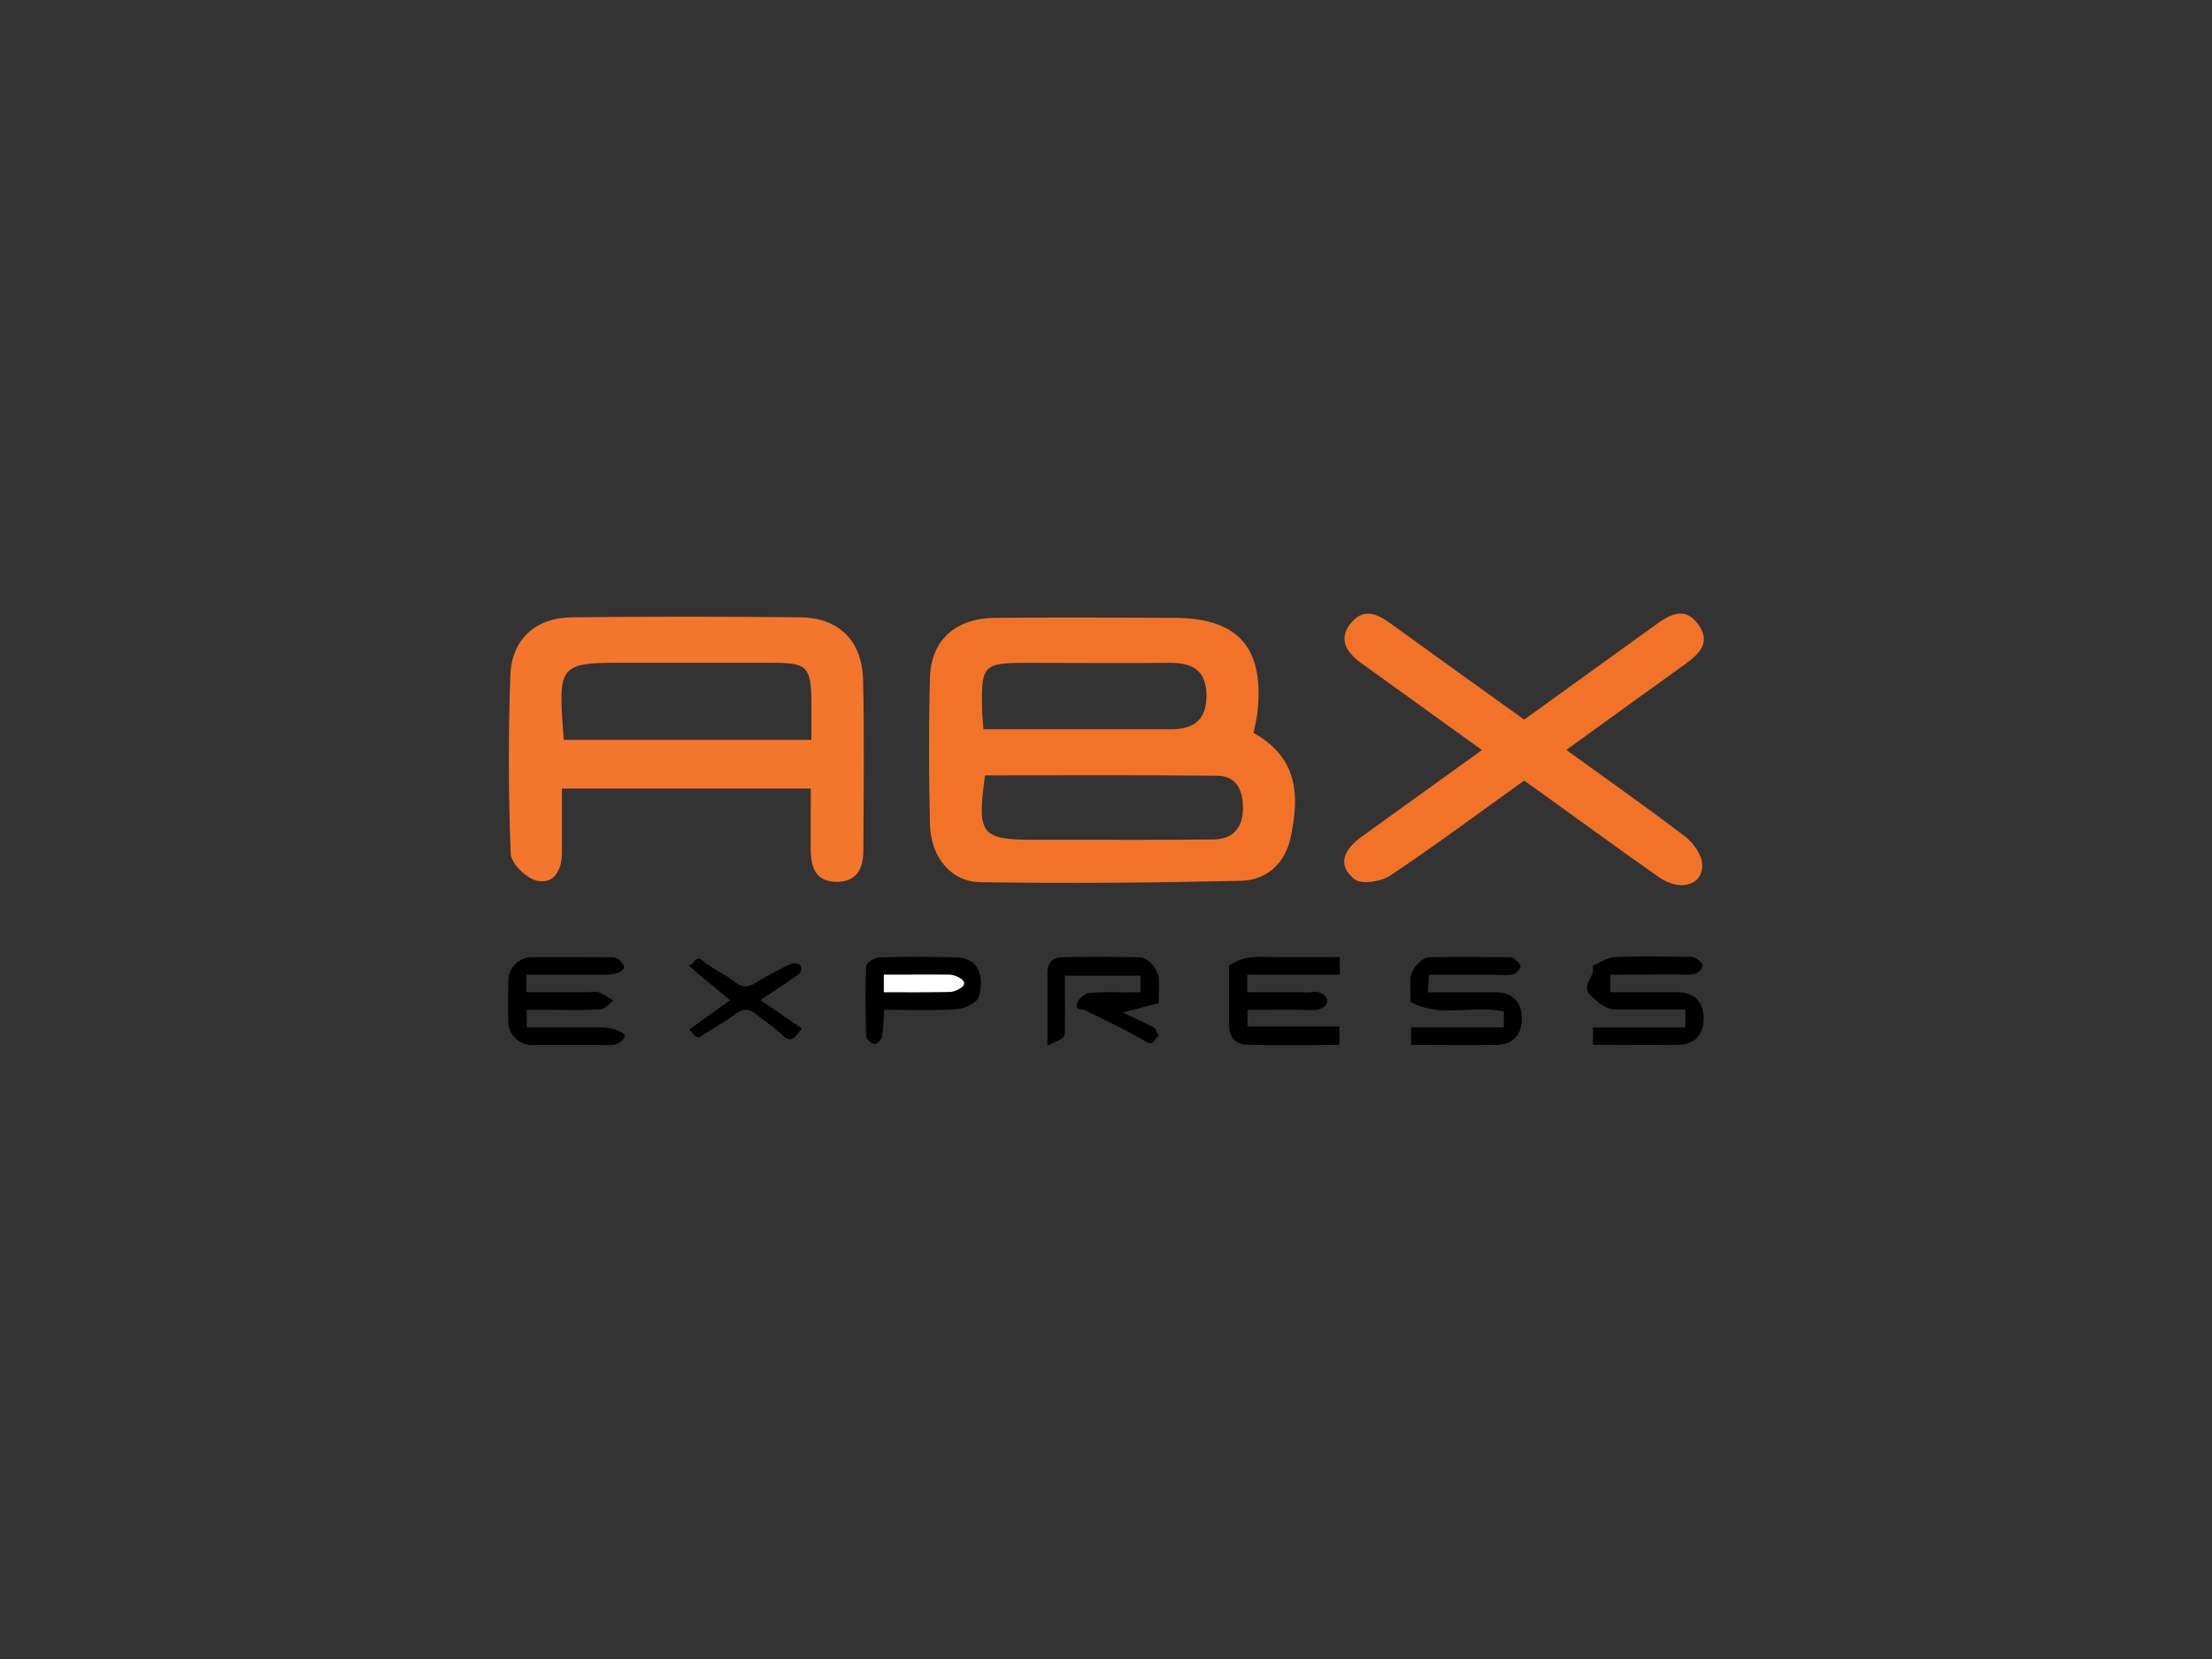 <svg id="Layer_1" data-name="Layer 1" xmlns="http://www.w3.org/2000/svg" viewBox="0 0 640 480"><rect x="0" y="0" width="640" height="480" fill="#333333" stroke="none"/><defs><style>.cls-1{fill:#fff;}.cls-2{fill:#f27328;}.cls-3{fill:#f3762c;}.cls-4{fill:none;}</style></defs><title>Courier Logo - ABX Express</title><path d="M152.32,282v5.08h17.74c1.12,0,2.36-.3,3.35.07a26.4,26.4,0,0,1,4.08,2.4c-1.28.87-2.52,2.43-3.83,2.5-5.34.29-10.7.12-16.06.12h-5.2v5.09c7,0,14.22,0,21.45,0,3.58,0,7.4,1.58,6.85,2.71-1.36,2.8-4.08,2.38-6.58,2.38-6.76,0-13.53,0-20.29,0a6.8,6.8,0,0,1-6.76-6.66c-.1-4-.09-7.89,0-11.84a6.85,6.85,0,0,1,6.54-6.88c7.6-.1,15.21,0,22.82,0a4.23,4.23,0,0,1,2.33.43,4.84,4.84,0,0,1,1.84,2.37c.12.38-1,1.46-1.69,1.69a13.36,13.36,0,0,1-4,.55C167.6,282,160.28,282,152.32,282Z"/><path d="M465.93,282v5.08c6.53,0,12.94,0,19.35,0,4.9,0,7.6,2.77,7.63,7.52s-2.64,7.66-7.44,7.7c-8.11.08-16.23,0-24.55,0v-5h26.7v-5.21c-6.64,0-13.32,0-20,0-3.07,0-4.86-1.77-7.05-3.74-3.79-3.4,1.59-6,.13-8.87,2.14-.88,4.26-2.43,6.44-2.54,7-.32,14.08-.13,21.12-.1a4.47,4.47,0,0,1,2.37.35c.85.56,2.09,1.66,2,2.3a3.61,3.61,0,0,1-2.26,2.31,22.34,22.34,0,0,1-5,.11Z"/><path d="M360.83,282v5.08h16a12.57,12.57,0,0,0,2.53,0c2.35-.53,4.51.89,4.65,2.47.13,1.4-1.93,2.8-4.3,2.71-6.15-.21-12.32-.07-18.76-.07V297h26.58v5.34c-8.69,0-17.61.18-26.51-.08-3.87-.11-5.41-2.24-5.43-6.12,0-4.79,0-9.58,0-14.37v-2.36c3.16-2.29,6.54-2.63,10.15-2.55,7.26.16,14.51.05,21.91.05V282Z"/><path d="M435.11,297.27v-4.61c-8.93-1.93-18.36,1.92-27-2.78,0-2.35-.1-4.6,0-6.83.15-2.65,3.12-6.05,5.62-6.09,7.61-.13,15.23-.06,22.84,0a2.42,2.42,0,0,1,1.51.37c.76.69,2,1.72,1.87,2.32a3.83,3.83,0,0,1-2.29,2.28,15.06,15.06,0,0,1-4.2.1h-20c-.1,1.5-.21,3-.36,5.08,6.85,0,13.27-.05,19.69,0,4.82,0,7.52,2.87,7.52,7.63s-2.72,7.56-7.56,7.6c-8.1.06-16.21,0-24.48,0v-5.07Z"/><path d="M330,287.08v-4.82H308.11c0,5,.07,10.21,0,15.46,0,2.68-.17,2.67-5.05,4.75,0-7.22.05-14.17,0-21.13,0-2.74,1.54-4.28,3.84-4.35,7.6-.22,15.21-.17,22.81,0,2.51.05,5.42,3.46,5.56,6.14.12,2.23,0,4.46,0,7.08l-10.37,2.75c3.21,1.54,6.19,2.83,9,4.4.69.38.9,1.63,1.33,2.49-1.28.28-1.05,3.08-3.64,1.56-5.62-3.3-11.53-6.1-17.38-9-1.1-.54-3.27-.12-2.57-2.1a5.18,5.18,0,0,1,3.3-3,79.33,79.33,0,0,1,10.12-.15Z"/><path d="M255.8,292.17a67.89,67.89,0,0,1-.63,7.89c-.15.83-1.59,2.11-2.25,2-.9-.15-2.28-1.41-2.31-2.22-.2-6.74-.28-13.48,0-20.21,0-1,2.36-2.55,3.67-2.6,7.58-.25,15.17-.24,22.75,0a7.72,7.72,0,0,1,5,2,8,8,0,0,1,1.77,5.05c0,1.91-.25,4.5-1.47,5.6a11,11,0,0,1-6.48,2.38C269.39,292.37,262.92,292.17,255.8,292.17Zm-.08-5.09c6.52,0,12.88.05,19.24-.05a6.4,6.4,0,0,0,2.88-1.08c1.67-1,1.31-2.08-.1-2.91a6.45,6.45,0,0,0-2.92-1c-6.35-.09-12.7,0-19.1,0Z"/><path d="M220,289.34l12,8.23c-1.79,2.18-2.79,4.67-5.77,1.79-2.31-2.24-5.1-4-7.6-6-2-1.64-3.7-1.57-5.81,0-3,2.2-6.19,4-9.32,6-.56.35-1.35.94-1.75.77-.72-.31-1.23-1.11-2.34-2.23l11.81-8.51-12-10c1.89-.2,1.75-3.47,4.27-1.33,2.79,2.37,6.33,3.85,9.22,6.12,2.12,1.66,3.76,1.52,5.85.22,2.44-1.52,5-2.84,7.54-4.18a14.39,14.39,0,0,1,3.59-1.5,2.36,2.36,0,0,1,2.07.8,2.28,2.28,0,0,1-.48,2.18c-2.54,1.91-5.23,3.64-7.86,5.42Z"/><path class="cls-1" d="M255.72,287.08V282c6.4,0,12.75-.05,19.1,0a6.45,6.45,0,0,1,2.92,1c1.41.83,1.77,1.95.1,2.91A6.4,6.4,0,0,1,275,287C268.6,287.13,262.24,287.08,255.72,287.08Z"/><path class="cls-2" d="M362.69,212.05c12.75,7.15,13.44,17.81,10.68,30.49-1.59,7.26-6.93,12.17-14.42,12.32-25.1.53-50.21.81-75.3.38-8.68-.14-14.37-7.4-14.59-16.83-.32-14.1-.38-28.23,0-42.33.3-10.9,7.4-17.21,18.86-17.32,17.22-.16,34.44-.08,51.66,0,18.61,0,26.18,8.49,24.28,27.06C363.68,207.73,363.16,209.63,362.69,212.05ZM285,224.34c-2.36,17.22-1.21,18.63,14.42,18.64h11c13.5,0,27,.06,40.51-.09,5.77-.06,8.7-3.3,8.7-9.11,0-5.12-1.84-9.28-7.46-9.34C329.71,224.21,307.29,224.34,285,224.34ZM284.53,211h54.29c6.32,0,10.14-2.47,10.25-9.41.1-7.4-3.78-9.88-10.6-9.81-13.8.13-27.6,0-41.4,0-12.59,0-13.21.67-12.92,13.52C284.18,206.93,284.36,208.55,284.53,211Z"/><path class="cls-3" d="M234.58,228.15h-72c0,6.33,0,12.45,0,18.57,0,4.91-2.17,9.19-7.23,8.1-3.06-.67-7.47-5-7.58-7.81-.68-17.21-.73-34.47-.1-51.68.38-10.41,7.33-16.6,17.73-16.72q33.06-.37,66.12,0c11.17.12,17.92,6.73,18.19,18.08.39,16.38.16,32.77.09,49.16,0,5-1.56,9.21-7.48,9.29-6.51.1-7.77-4.45-7.77-9.76C234.57,239.78,234.58,234.19,234.58,228.15Zm-71.46-14.09h71.65c0-4.12,0-7.71,0-11.3-.13-9.88-1.25-11-11.34-11-13.79,0-27.57,0-41.36,0C161.41,191.71,161.41,191.71,163.12,214.06Z"/><path class="cls-2" d="M441,225.83c-13,9.3-25.61,18.71-38.7,27.46-2.66,1.78-8.28,2.71-10.31,1.15-5.45-4.2-2.92-8.83,1.92-12.32,11.4-8.23,22.81-16.43,34.86-25.11-12.09-8.7-23.48-16.9-34.86-25.11-4.42-3.19-7-7.15-2.72-12,3.6-4.1,7.53-2.13,11.24.56,12.76,9.25,25.57,18.42,38.56,27.75,12.77-9.2,25.11-18.09,37.44-27,4.31-3.12,9-6.29,13.07-.34,3.74,5.42-.34,8.72-4.47,11.68-11,7.88-21.94,15.82-33.85,24.43,11.85,8.57,23.29,16.59,34.38,25.07,2.38,1.81,4.81,5.22,4.94,8,.28,6.11-6.43,8.05-12.61,3.69C467,244.66,454.27,235.36,441,225.83Z"/><rect class="cls-4" width="640" height="480"/></svg>